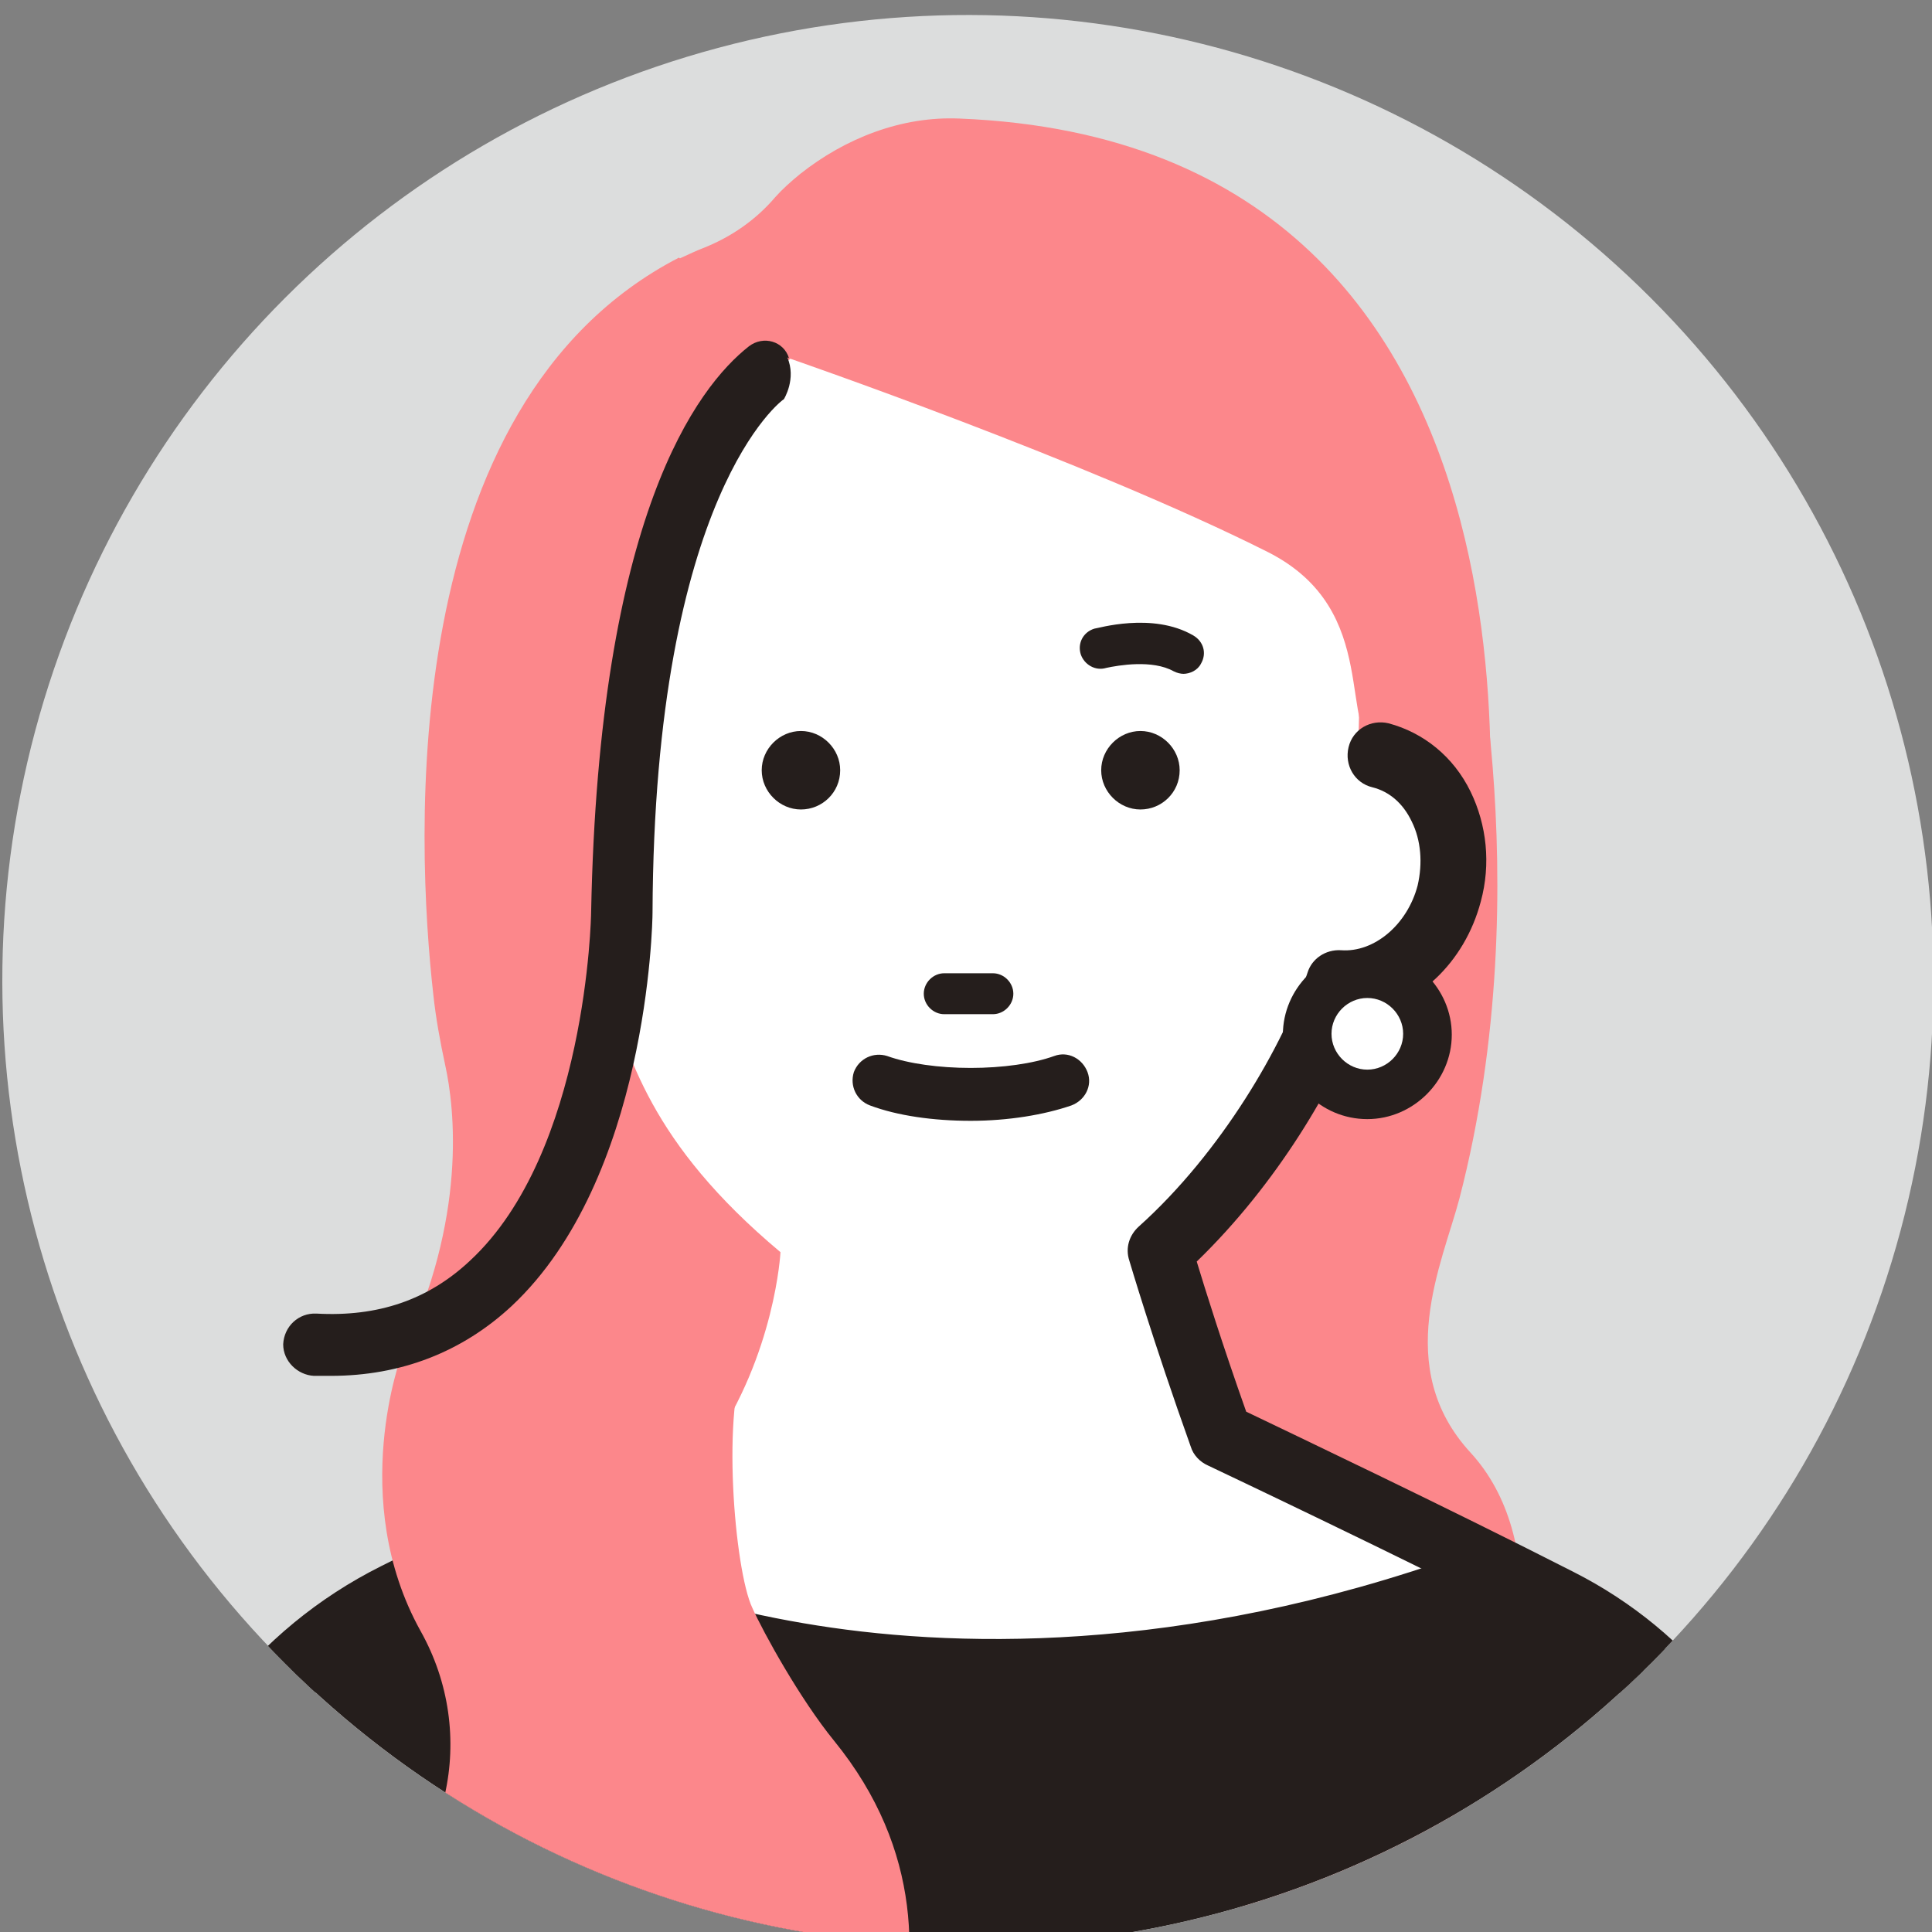 <?xml version="1.0" encoding="UTF-8"?>
<svg xmlns="http://www.w3.org/2000/svg" width="226.5" height="226.5" xmlns:xlink="http://www.w3.org/1999/xlink" version="1.1" viewBox="0 0 226.5 226.5">
  <rect x="0" y="0" width="226.5" height="226.5" fill="#808080" stroke="none"/>
  <defs>
    <style>
      .cls-1 {
        fill: none;
      }

      .cls-2 {
        fill: #fc878b;
      }

      .cls-3 {
        fill: #251e1c;
      }

      .cls-4 {
        fill: #fff;
      }

      .cls-5 {
        fill: #dcdddd;
      }

      .cls-6 {
        clip-path: url(#clippath);
      }
    </style>
    <clipPath id="clippath">
      <circle class="cls-1" cx="113.5" cy="115" r="113.2" transform="translate(-48.1 113.9) rotate(-45)"/>
    </clipPath>
  </defs>
  <!-- Generator: Adobe Illustrator 28.7.4, SVG Export Plug-In . SVG Version: 1.2.0 Build 166)  -->
  <g>
    <g id="_レイヤー_1" data-name="レイヤー_1">
      <g class="cls-6">
        <circle class="cls-5" cx="113.5" cy="115" r="113.2" transform="translate(-48.1 113.9) rotate(-45)"/>
        <path class="cls-2" d="M171.6,67.2s9.2,35.9-.5,73.3c-2,7.6-7.9,19.8,1.3,29.8,18.3,19.9-9.1,73-33.6,48.1l-19.8-113,52.7-38.2Z"/>
        <path class="cls-2" d="M117.2,67.2s9.2,35.9-.5,73.3c-2,7.6-7.9,19.8,1.3,29.8,18.3,19.9-9.1,73-33.6,48.1l-19.8-113,52.7-38.2Z"/>
        <g>
          <path class="cls-4" d="M159.2,87.3c-1.4,22.1-20,40.1-44.7,40.1s-44.7-17.9-44.7-40.1,8.7-54.5,33.4-54.5,58.6,12.8,56,54.5Z"/>
          <path class="cls-2" d="M92.5,42s34.8,12,56.1,22.7c13.7,6.9,7.9,21,13.3,23.9,2.5,1.3-2.5-1.7-2.3,1,.4,6.9,10.1,23.5,14.2,16.3,0,0,13.5-89-61.3-92-6.8-.3-13.4,2.3-18.7,6.5-1.1.9-2.1,1.8-2.9,2.7-2.3,2.7-5.2,4.7-8.5,6-.8.3-1.6.7-2.5,1.1-11.1,5.4-27.1,19.7-17.3,55.9,7.7,21.6,7.5,1.1,7.5,1.1.8-7.7,1.8-26.3,22.6-45.2Z"/>
          <g>
            <path class="cls-4" d="M65.9,88.6c-3.2.8-5.7,3.1-7.1,6-1.5,2.9-1.9,6.6-.9,10.2,1.7,6.5,7.3,10.9,13,10.5,2.8,8.4,5.2,18.6,20.6,31.5,0,0-.6,11.9-8.2,22.9,0,0-19.2,8.5-36.8,17.4-13.7,6.9-23.5,19.6-26.8,34.5l-15.1,75.9,108.4,69.7,1.9,3.5,108.4-73.2-15.4-77.6c-3.1-13.9-12.2-25.6-24.9-32.1-18-9.1-39.8-19.4-39.8-19.4-4.4-12.4-7.1-21.6-7.1-21.6,10.9-9.8,18.2-23.1,20.9-31.5,5.7.4,11.3-4,13-10.5,1-3.7.5-7.3-.9-10.2-1.5-2.9-4-5.2-7.1-6h-96Z"/>
            <path class="cls-3" d="M81.8,165.5c-4.6,2.2-22,10.5-37.1,18.1-14.8,7.4-25.3,21-28.9,37.3L.7,296.8c-.3,1.6.4,3.2,1.7,4l107.5,69.2,1.4,2.6c.5,1,1.4,1.6,2.5,1.9.3,0,.6.1.9.1.8,0,1.5-.2,2.2-.7l108.4-73.2c1.3-.9,1.9-2.4,1.6-4l-15.5-77.7c-3.3-15.1-13.1-27.7-26.9-34.7-15.1-7.7-33.2-16.3-38.4-18.8-2.8-7.9-4.8-14.3-5.8-17.6,9.5-9.2,16.1-20.6,19.3-28.9,6.5-.9,12.1-6.1,14-13.3,1.2-4.4.7-9-1.2-12.9-2-4.1-5.5-6.9-9.6-8-2.1-.5-4.2.7-4.7,2.8-.5,2.1.7,4.2,2.8,4.7,2,.5,3.6,1.9,4.6,4,1.1,2.2,1.3,4.9.7,7.5-1.2,4.6-5.1,7.9-9,7.6-1.8-.1-3.4,1-3.9,2.6-2.8,8.5-10.1,21.1-19.8,29.8-1.1,1-1.6,2.5-1.1,4,0,0,2.8,9.5,7.2,21.8.3,1,1.1,1.8,2,2.2.2.1,22,10.4,39.7,19.4,11.7,5.9,20,16.6,22.8,29.4l14.9,75.1-102.7,69.4c-.3-.5-.7-.8-1.2-1.1L8.9,295.7l14.5-73.2c3.1-13.9,12.1-25.5,24.8-31.9,17.4-8.8,30.9-16.4,31.1-16.5.7-.4,3-2.3,3.4-3.1l-.9-5.5Z"/>
          </g>
          <g>
            <path class="cls-3" d="M98.5,90.3c0,2.6-2.1,4.6-4.6,4.6s-4.6-2.1-4.6-4.6,2.1-4.6,4.6-4.6,4.6,2.1,4.6,4.6Z"/>
            <path class="cls-3" d="M138.3,90.3c0,2.6-2.1,4.6-4.6,4.6s-4.6-2.1-4.6-4.6,2.1-4.6,4.6-4.6,4.6,2.1,4.6,4.6Z"/>
          </g>
          <g>
            <path class="cls-3" d="M116.4,118.9h-5.7c-1.3,0-2.4-1.1-2.4-2.4s1.1-2.4,2.4-2.4h5.7c1.3,0,2.4,1.1,2.4,2.4s-1.1,2.4-2.4,2.4Z"/>
            <path class="cls-3" d="M113.8,131.4c-4.4,0-8.6-.6-11.8-1.8-1.6-.6-2.4-2.3-1.9-3.9.6-1.6,2.3-2.4,3.9-1.9,2.5.9,6.1,1.4,9.8,1.4s7.3-.5,9.8-1.4c1.6-.6,3.3.3,3.9,1.9.6,1.6-.3,3.3-1.9,3.9-3.2,1.1-7.4,1.8-11.8,1.8Z"/>
          </g>
        </g>
        <g>
          <circle class="cls-4" cx="160.3" cy="121.2" r="7.1" transform="translate(38 280.7) rotate(-89.6)"/>
          <path class="cls-3" d="M160.3,131.2c-5.5,0-9.9-4.5-9.9-9.9s4.5-9.9,9.9-9.9,9.9,4.5,9.9,9.9-4.5,9.9-9.9,9.9ZM160.3,117c-2.3,0-4.2,1.9-4.2,4.2s1.9,4.2,4.2,4.2,4.2-1.9,4.2-4.2-1.9-4.2-4.2-4.2Z"/>
        </g>
        <path class="cls-3" d="M138.8,79c-.4,0-.8-.1-1.2-.3-2.5-1.4-6.5-.7-7.9-.4-1.3.4-2.6-.4-3-1.6-.4-1.3.3-2.6,1.6-3,.3,0,6.8-2,11.6.8,1.2.7,1.6,2.1.9,3.3-.4.8-1.3,1.2-2.1,1.2Z"/>
        <g>
          <path class="cls-3" d="M209.8,235.9l8,38.9H8.3l9.2-43.5c4.6-46.9,45.8-46.9,45.8-46.9h0s43.5,25.2,109.7,1.4c0,0,34.6,5.5,36.8,50.1Z"/>
          <path class="cls-3" d="M222.5,278.7H3.5l10.1-47.9c2.6-25.8,15.9-38.1,26.6-43.9,11.6-6.3,22.5-6.3,23-6.3h1l.9.5c.1,0,10.8,6.1,29.1,9.2,16.9,2.9,44.1,3.8,77.3-8.1l.9-.3,1,.2c.4,0,9.7,1.6,19.3,9.1,8.7,6.8,19.4,20,20.7,44.3l8.9,43.3ZM13,271h200.1l-7.1-34.6v-.3c-1.9-37.4-27.5-45.1-32.7-46.3-61.9,21.9-103.8,2.2-110.9-1.5-5.9.3-37.2,3.9-41.1,43.4v.4c0,0-8.2,38.9-8.2,38.9Z"/>
        </g>
        <path class="cls-2" d="M80.4,142.6c-28.4-46,12-100.6,12-100.6l-12.8-11.8c-33.3,17.2-30.8,68.6-28.8,86.4.3,2.8.8,5.5,1.4,8.3,1.1,5,2.6,17.9-5.1,33.9,0,0-6.4,16.9,2.2,32.4,6.8,12.1,3.5,27.4-8.1,35.1-.6.4-1.1.8-1.8,1.1l19.1,27.5,37.4,3.1s22.8-28.2,1.9-53.9c-4-4.9-8.3-12.7-9.6-15.6-2.1-4.4-3.7-23.6-.6-29.8,1.5-3-1.6-3.7-.8-7,1.9-8.6-.2,1.2-6.5-9.1Z"/>
        <path class="cls-3" d="M92.5,42h0c-.6-2-3-2.7-4.7-1.4-6.1,4.8-17.6,19.9-18.5,66.4,0,.3-.5,28.1-14.2,40.8-4.9,4.6-10.8,6.6-18,6.2-2.1-.1-3.8,1.5-3.9,3.6,0,2,1.7,3.6,3.6,3.7.7,0,1.3,0,2,0,8.2,0,15.4-2.8,21.2-8.2,15.9-14.9,16.5-44.8,16.5-46.1.2-49.2,15.3-60.2,15.4-60.2,0,0,1.5-2.4.4-4.9Z"/>
      </g>
    </g>
  </g>
</svg>